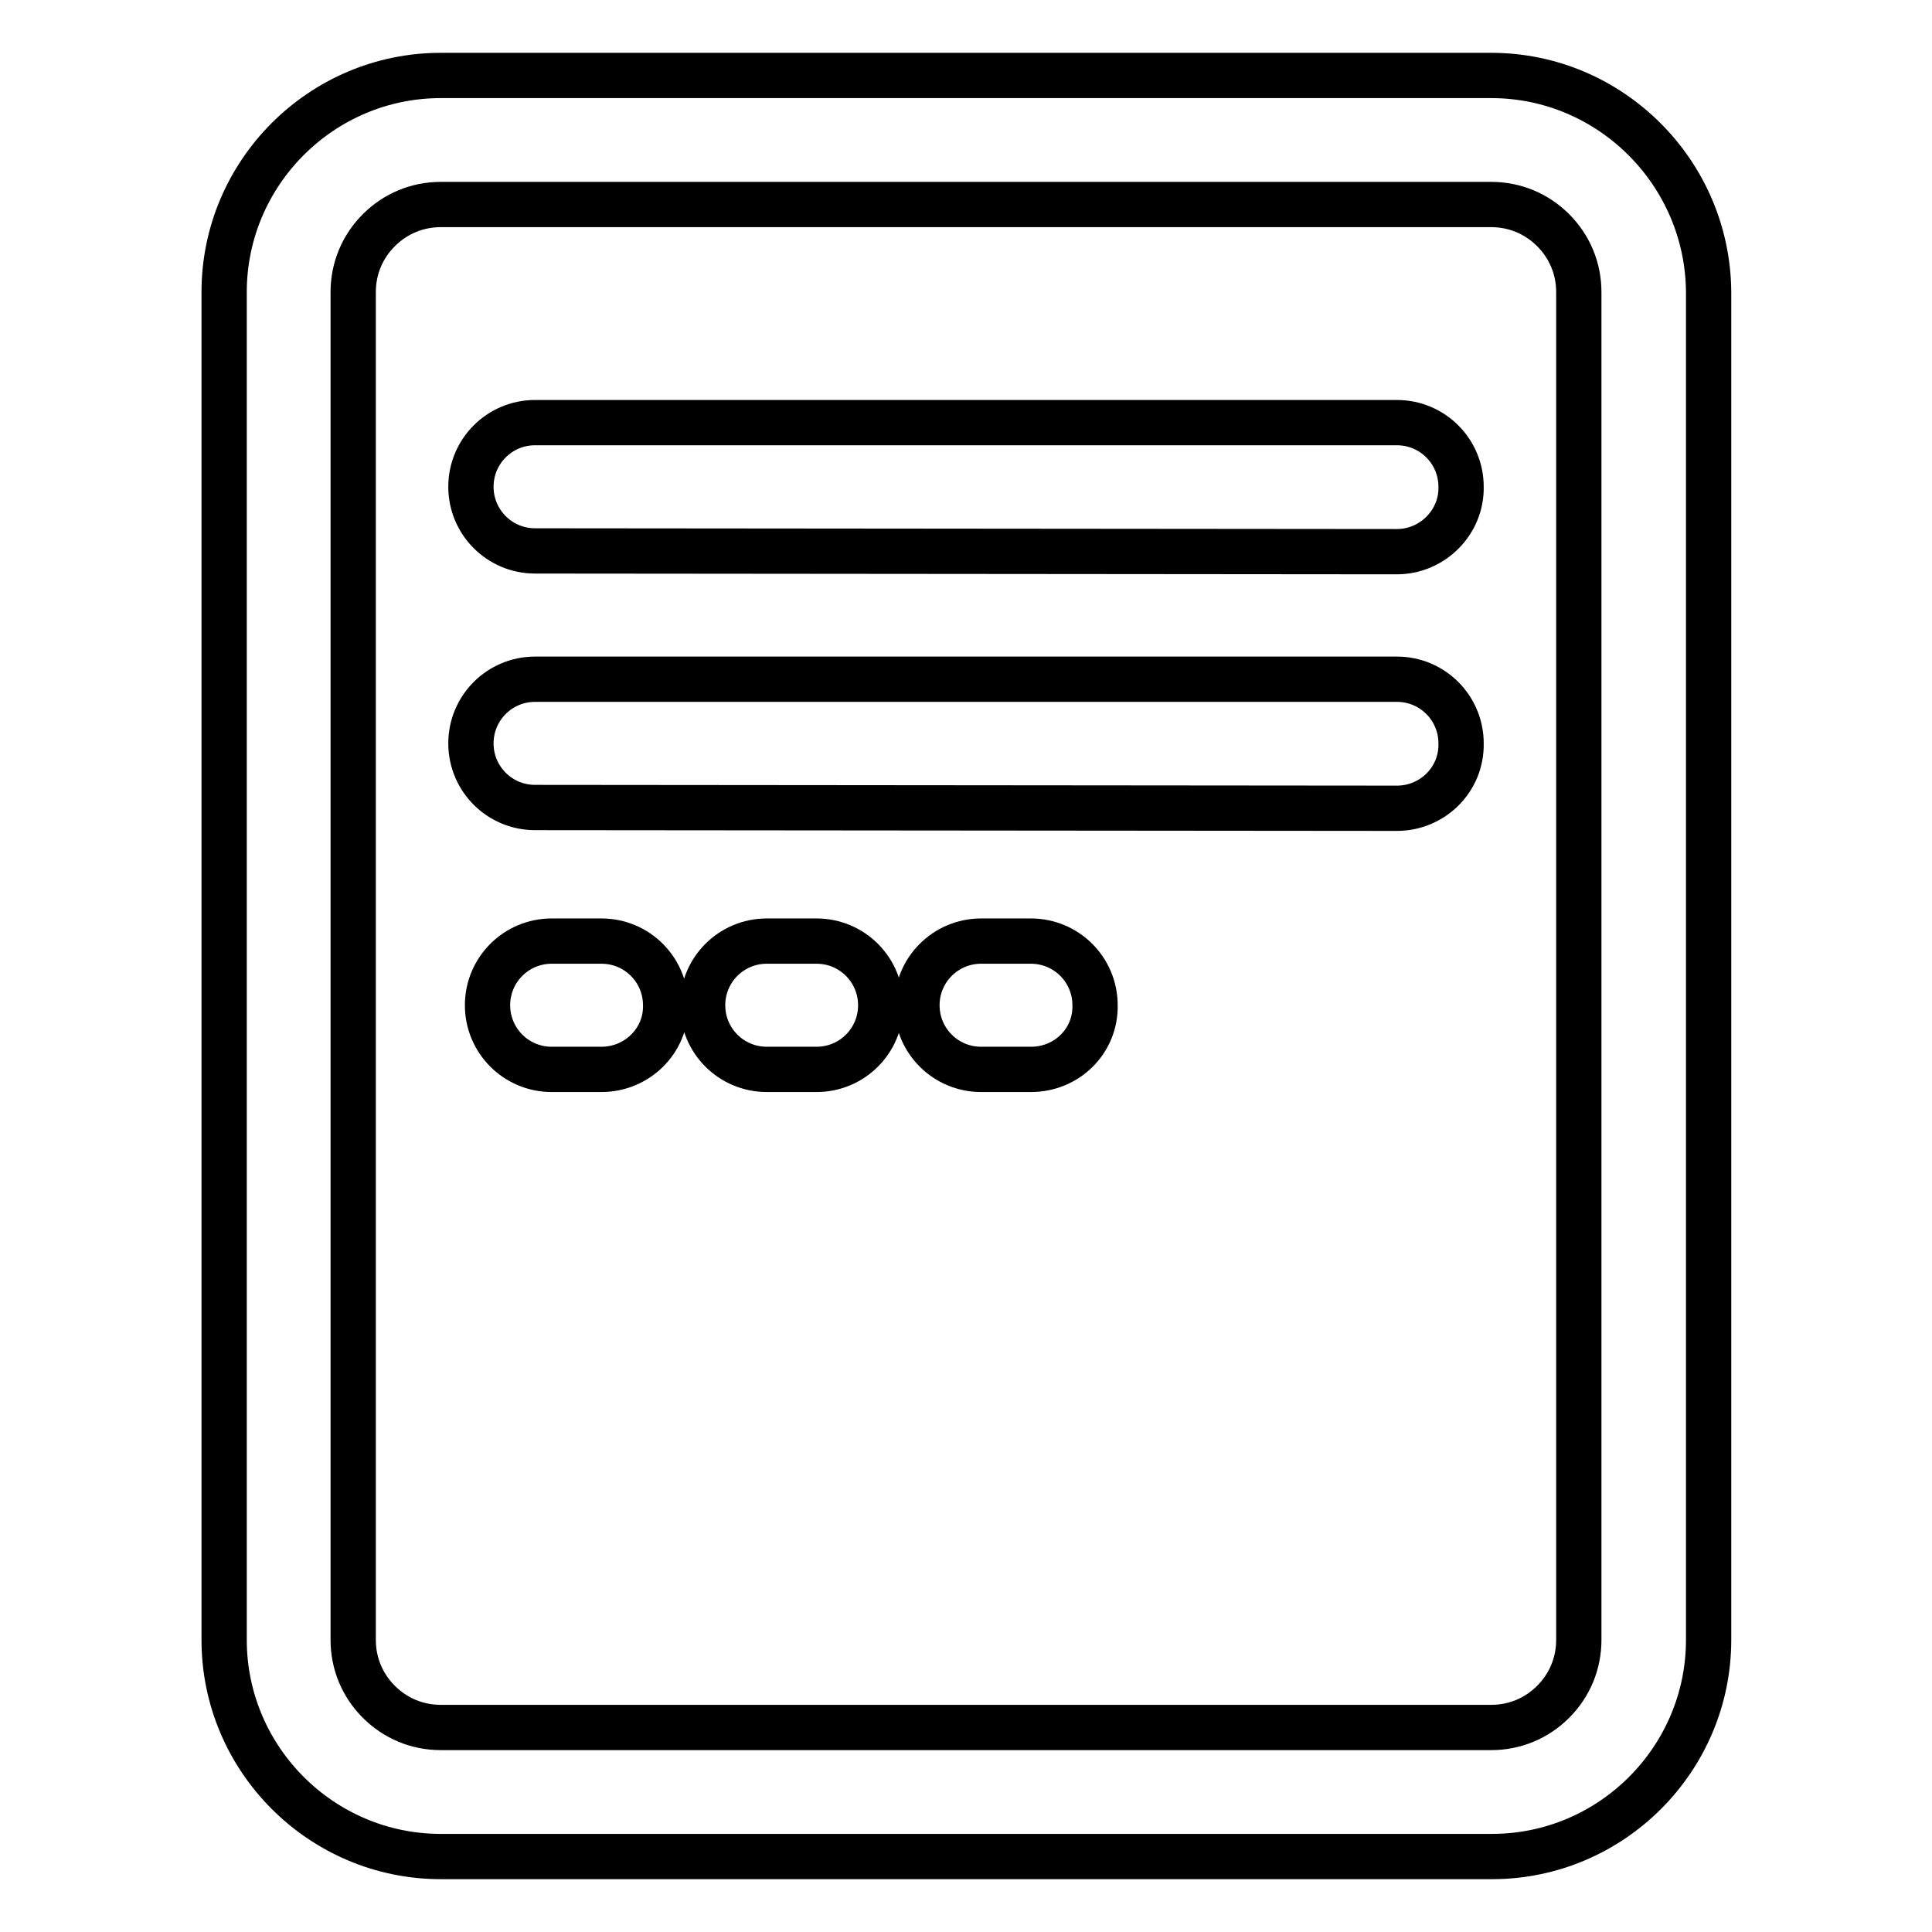 <?xml version="1.0" encoding="utf-8"?>
<!-- Svg Vector Icons : http://www.onlinewebfonts.com/icon -->
<!DOCTYPE svg PUBLIC "-//W3C//DTD SVG 1.1//EN" "http://www.w3.org/Graphics/SVG/1.1/DTD/svg11.dtd">
<svg version="1.1" xmlns="http://www.w3.org/2000/svg" xmlns:xlink="http://www.w3.org/1999/xlink" x="0px" y="0px" viewBox="0 0 256 256" enable-background="new 0 0 256 256" xml:space="preserve">
<g> <path stroke-width="6" fill-opacity="0" stroke="#000000"  d="M197.6,27.1c3.1,0,6,1.2,8.2,3.4c2.2,2.2,3.4,5.1,3.4,8.2v178.6c0,3.1-1.2,6-3.4,8.2 c-2.2,2.2-5.1,3.4-8.2,3.4H58.4c-3.1,0-6-1.2-8.2-3.4c-2.2-2.2-3.4-5.1-3.4-8.2V38.7c0-3.1,1.2-6,3.4-8.2c2.2-2.2,5.1-3.4,8.2-3.4 H197.6 M197.6,10H58.4c-15.8,0-28.7,12.9-28.7,28.7v178.6c0,15.8,12.9,28.7,28.7,28.7h139.3c15.8,0,28.7-12.9,28.7-28.7V38.7 C226.3,22.9,213.4,10,197.6,10z M185.1,73.1L70.9,73c-4.7,0-8.5-3.8-8.5-8.5c0-4.7,3.8-8.5,8.5-8.5L185.1,56c4.7,0,8.5,3.8,8.5,8.5 C193.7,69.2,189.8,73.1,185.1,73.1z M185.1,107.1L70.9,107c-4.7,0-8.5-3.8-8.5-8.5c0-4.7,3.8-8.5,8.5-8.5L185.1,90 c4.7,0,8.5,3.8,8.5,8.5C193.7,103.3,189.8,107.1,185.1,107.1z M79.7,141.7h-6.6c-4.7,0-8.5-3.8-8.5-8.5c0-4.7,3.8-8.5,8.5-8.5h6.6 c4.7,0,8.5,3.8,8.5,8.5C88.3,137.9,84.4,141.7,79.7,141.7z M108.2,141.7h-6.6c-4.7,0-8.5-3.8-8.5-8.5c0-4.7,3.8-8.5,8.5-8.5h6.6 c4.7,0,8.5,3.8,8.5,8.5C116.7,137.9,112.9,141.7,108.2,141.7z M136.6,141.7H130c-4.7,0-8.5-3.8-8.5-8.5c0-4.7,3.8-8.5,8.5-8.5h6.6 c4.7,0,8.5,3.8,8.5,8.5C145.2,137.9,141.4,141.7,136.6,141.7z"/></g>
</svg>